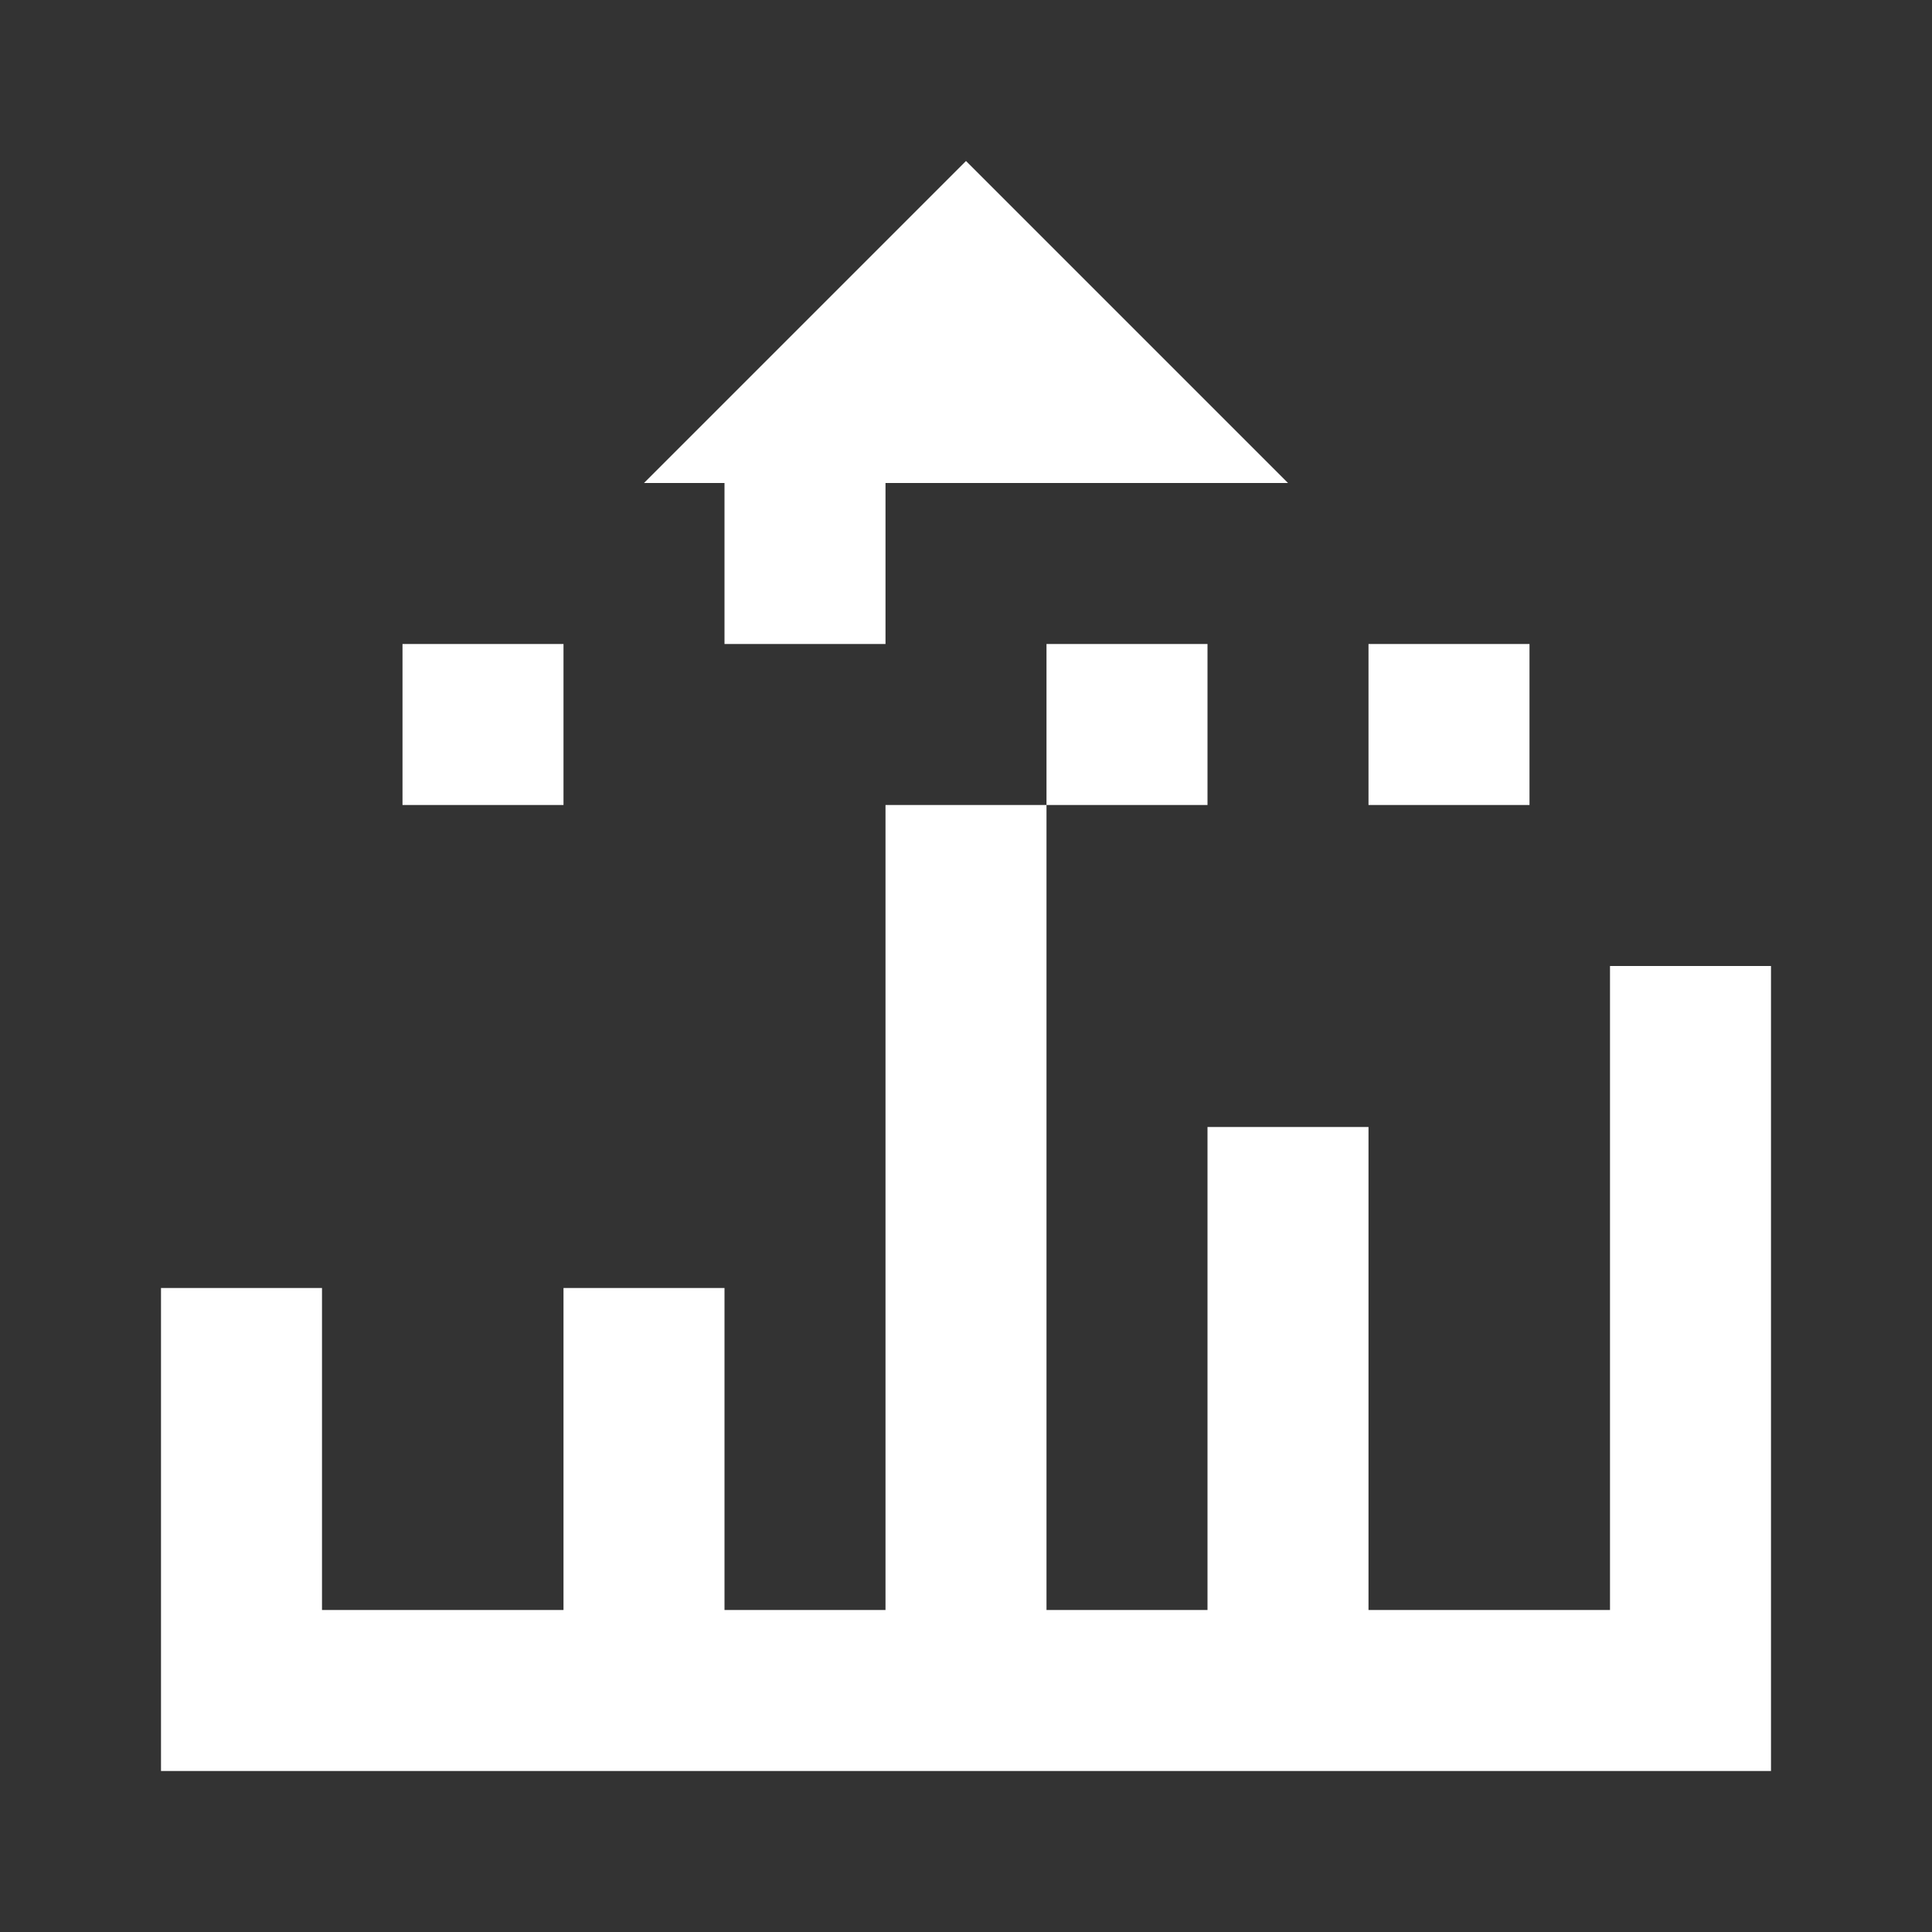 <svg xmlns="http://www.w3.org/2000/svg" viewBox="0 0 24 24">
  <rect x="0" y="0" width="24" height="24" fill="#333333" stroke="none"/>
  <path fill="#FFFFFF" d="M12 2L8 6H16L12 2M2 22H22V12H20V20H17V14H15V20H13V10H11V20H9V16H7V20H4V16H2V22M7 10H5V8H7V10M11 8H9V6H11V8M15 10H13V8H15V10M19 10H17V8H19V10" />
</svg>
